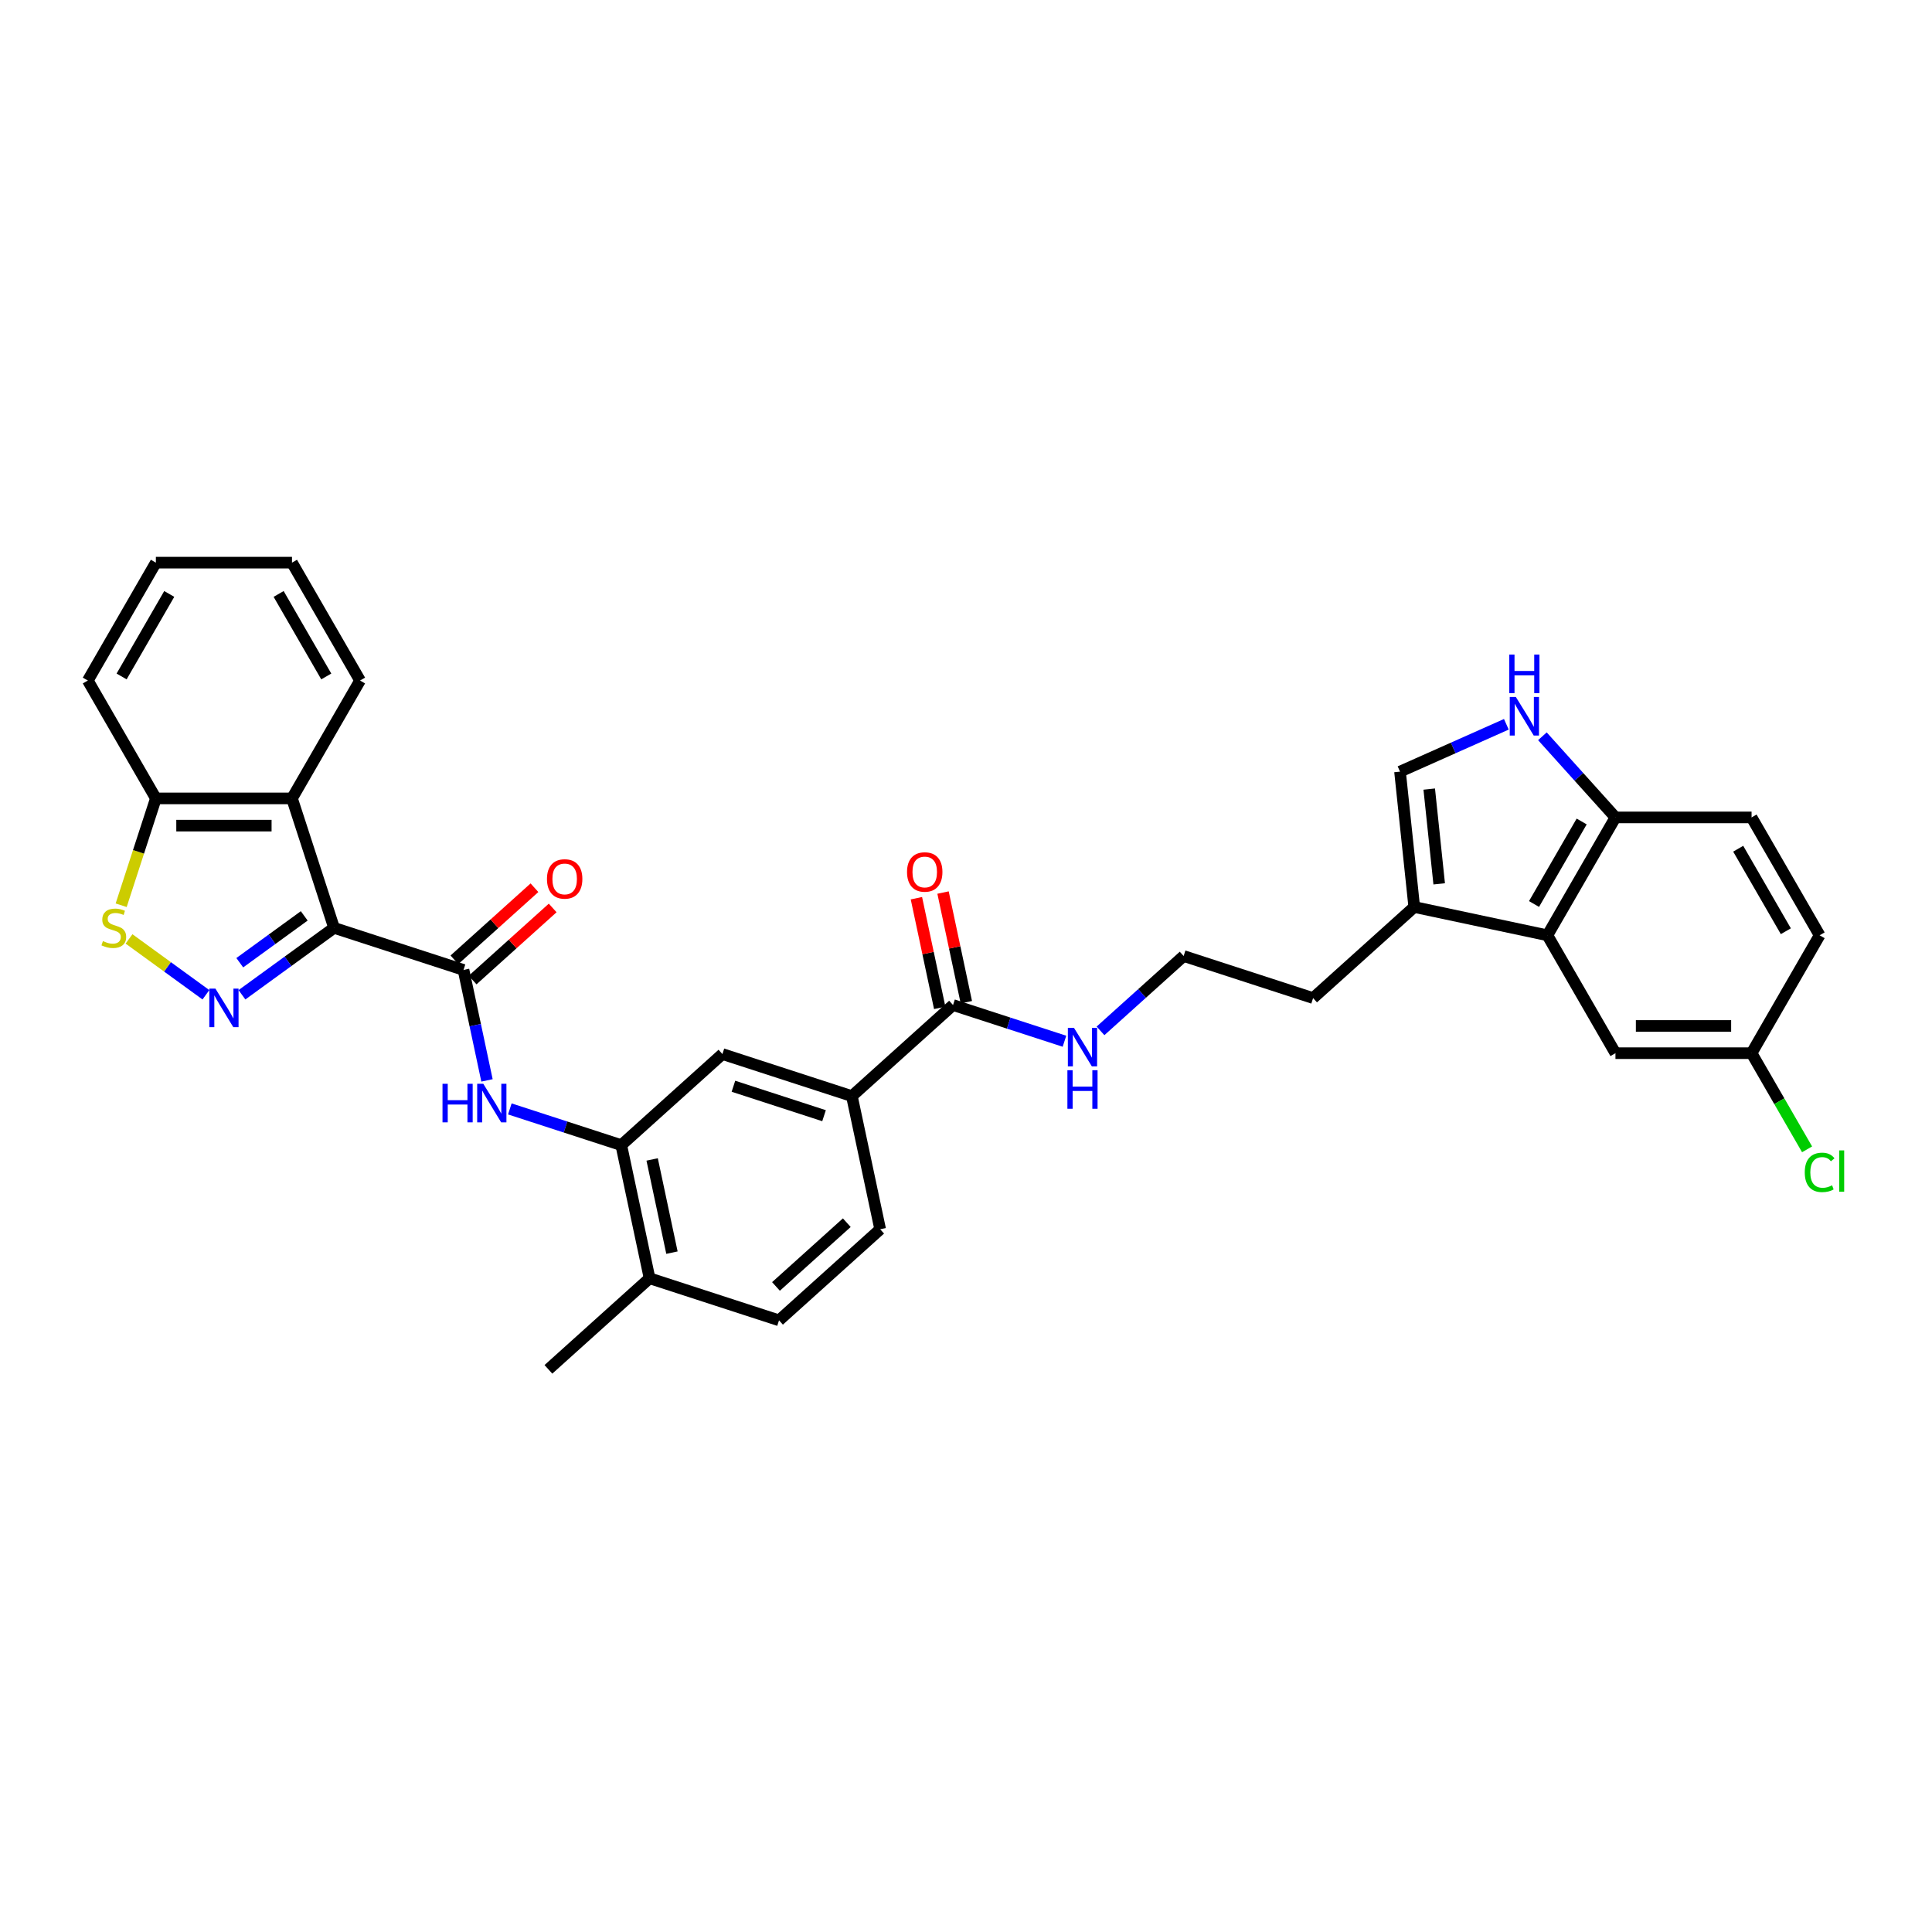 <?xml version='1.0' encoding='iso-8859-1'?>
<svg version='1.1' baseProfile='full'
              xmlns='http://www.w3.org/2000/svg'
                      xmlns:rdkit='http://www.rdkit.org/xml'
                      xmlns:xlink='http://www.w3.org/1999/xlink'
                  xml:space='preserve'
width='1000px' height='1000px' viewBox='0 0 1000 1000'>
<!-- END OF HEADER -->
<rect style='opacity:1.0;fill:#FFFFFF;stroke:none' width='1000' height='1000' x='0' y='0'> </rect>
<path class='bond-0' d='M 172.907,480.26 L 149.072,497.578' style='fill:none;fill-rule:evenodd;stroke:#000000;stroke-width:6px;stroke-linecap:butt;stroke-linejoin:miter;stroke-opacity:1' />
<path class='bond-0' d='M 149.072,497.578 L 125.237,514.895' style='fill:none;fill-rule:evenodd;stroke:#0000FF;stroke-width:6px;stroke-linecap:butt;stroke-linejoin:miter;stroke-opacity:1' />
<path class='bond-0' d='M 157.474,474.056 L 140.789,486.178' style='fill:none;fill-rule:evenodd;stroke:#000000;stroke-width:6px;stroke-linecap:butt;stroke-linejoin:miter;stroke-opacity:1' />
<path class='bond-0' d='M 140.789,486.178 L 124.105,498.3' style='fill:none;fill-rule:evenodd;stroke:#0000FF;stroke-width:6px;stroke-linecap:butt;stroke-linejoin:miter;stroke-opacity:1' />
<path class='bond-1' d='M 172.907,480.26 L 239.913,502.032' style='fill:none;fill-rule:evenodd;stroke:#000000;stroke-width:6px;stroke-linecap:butt;stroke-linejoin:miter;stroke-opacity:1' />
<path class='bond-2' d='M 172.907,480.26 L 151.135,413.255' style='fill:none;fill-rule:evenodd;stroke:#000000;stroke-width:6px;stroke-linecap:butt;stroke-linejoin:miter;stroke-opacity:1' />
<path class='bond-3' d='M 106.58,514.895 L 86.68,500.437' style='fill:none;fill-rule:evenodd;stroke:#0000FF;stroke-width:6px;stroke-linecap:butt;stroke-linejoin:miter;stroke-opacity:1' />
<path class='bond-3' d='M 86.68,500.437 L 66.78,485.979' style='fill:none;fill-rule:evenodd;stroke:#CCCC00;stroke-width:6px;stroke-linecap:butt;stroke-linejoin:miter;stroke-opacity:1' />
<path class='bond-4' d='M 239.913,502.032 L 245.989,530.62' style='fill:none;fill-rule:evenodd;stroke:#000000;stroke-width:6px;stroke-linecap:butt;stroke-linejoin:miter;stroke-opacity:1' />
<path class='bond-4' d='M 245.989,530.62 L 252.066,559.209' style='fill:none;fill-rule:evenodd;stroke:#0000FF;stroke-width:6px;stroke-linecap:butt;stroke-linejoin:miter;stroke-opacity:1' />
<path class='bond-15' d='M 244.627,507.268 L 265.345,488.613' style='fill:none;fill-rule:evenodd;stroke:#000000;stroke-width:6px;stroke-linecap:butt;stroke-linejoin:miter;stroke-opacity:1' />
<path class='bond-15' d='M 265.345,488.613 L 286.064,469.958' style='fill:none;fill-rule:evenodd;stroke:#FF0000;stroke-width:6px;stroke-linecap:butt;stroke-linejoin:miter;stroke-opacity:1' />
<path class='bond-15' d='M 235.198,496.796 L 255.917,478.141' style='fill:none;fill-rule:evenodd;stroke:#000000;stroke-width:6px;stroke-linecap:butt;stroke-linejoin:miter;stroke-opacity:1' />
<path class='bond-15' d='M 255.917,478.141 L 276.635,459.486' style='fill:none;fill-rule:evenodd;stroke:#FF0000;stroke-width:6px;stroke-linecap:butt;stroke-linejoin:miter;stroke-opacity:1' />
<path class='bond-13' d='M 151.135,413.255 L 80.681,413.255' style='fill:none;fill-rule:evenodd;stroke:#000000;stroke-width:6px;stroke-linecap:butt;stroke-linejoin:miter;stroke-opacity:1' />
<path class='bond-13' d='M 140.567,427.346 L 91.25,427.346' style='fill:none;fill-rule:evenodd;stroke:#000000;stroke-width:6px;stroke-linecap:butt;stroke-linejoin:miter;stroke-opacity:1' />
<path class='bond-26' d='M 151.135,413.255 L 186.362,352.24' style='fill:none;fill-rule:evenodd;stroke:#000000;stroke-width:6px;stroke-linecap:butt;stroke-linejoin:miter;stroke-opacity:1' />
<path class='bond-33' d='M 62.715,468.551 L 71.698,440.903' style='fill:none;fill-rule:evenodd;stroke:#CCCC00;stroke-width:6px;stroke-linecap:butt;stroke-linejoin:miter;stroke-opacity:1' />
<path class='bond-33' d='M 71.698,440.903 L 80.681,413.255' style='fill:none;fill-rule:evenodd;stroke:#000000;stroke-width:6px;stroke-linecap:butt;stroke-linejoin:miter;stroke-opacity:1' />
<path class='bond-7' d='M 263.889,573.977 L 292.728,583.347' style='fill:none;fill-rule:evenodd;stroke:#0000FF;stroke-width:6px;stroke-linecap:butt;stroke-linejoin:miter;stroke-opacity:1' />
<path class='bond-7' d='M 292.728,583.347 L 321.566,592.718' style='fill:none;fill-rule:evenodd;stroke:#000000;stroke-width:6px;stroke-linecap:butt;stroke-linejoin:miter;stroke-opacity:1' />
<path class='bond-5' d='M 779.684,374.89 L 752.166,387.141' style='fill:none;fill-rule:evenodd;stroke:#0000FF;stroke-width:6px;stroke-linecap:butt;stroke-linejoin:miter;stroke-opacity:1' />
<path class='bond-5' d='M 752.166,387.141 L 724.649,399.393' style='fill:none;fill-rule:evenodd;stroke:#000000;stroke-width:6px;stroke-linecap:butt;stroke-linejoin:miter;stroke-opacity:1' />
<path class='bond-36' d='M 798.34,381.096 L 817.247,402.095' style='fill:none;fill-rule:evenodd;stroke:#0000FF;stroke-width:6px;stroke-linecap:butt;stroke-linejoin:miter;stroke-opacity:1' />
<path class='bond-36' d='M 817.247,402.095 L 836.155,423.094' style='fill:none;fill-rule:evenodd;stroke:#000000;stroke-width:6px;stroke-linecap:butt;stroke-linejoin:miter;stroke-opacity:1' />
<path class='bond-6' d='M 800.928,484.109 L 732.013,469.461' style='fill:none;fill-rule:evenodd;stroke:#000000;stroke-width:6px;stroke-linecap:butt;stroke-linejoin:miter;stroke-opacity:1' />
<path class='bond-12' d='M 800.928,484.109 L 836.155,423.094' style='fill:none;fill-rule:evenodd;stroke:#000000;stroke-width:6px;stroke-linecap:butt;stroke-linejoin:miter;stroke-opacity:1' />
<path class='bond-12' d='M 794.009,467.911 L 818.668,425.201' style='fill:none;fill-rule:evenodd;stroke:#000000;stroke-width:6px;stroke-linecap:butt;stroke-linejoin:miter;stroke-opacity:1' />
<path class='bond-16' d='M 800.928,484.109 L 836.155,545.124' style='fill:none;fill-rule:evenodd;stroke:#000000;stroke-width:6px;stroke-linecap:butt;stroke-linejoin:miter;stroke-opacity:1' />
<path class='bond-14' d='M 321.566,592.718 L 373.924,545.575' style='fill:none;fill-rule:evenodd;stroke:#000000;stroke-width:6px;stroke-linecap:butt;stroke-linejoin:miter;stroke-opacity:1' />
<path class='bond-17' d='M 321.566,592.718 L 336.215,661.632' style='fill:none;fill-rule:evenodd;stroke:#000000;stroke-width:6px;stroke-linecap:butt;stroke-linejoin:miter;stroke-opacity:1' />
<path class='bond-17' d='M 337.547,600.125 L 347.8,648.365' style='fill:none;fill-rule:evenodd;stroke:#000000;stroke-width:6px;stroke-linecap:butt;stroke-linejoin:miter;stroke-opacity:1' />
<path class='bond-8' d='M 724.649,399.393 L 732.013,469.461' style='fill:none;fill-rule:evenodd;stroke:#000000;stroke-width:6px;stroke-linecap:butt;stroke-linejoin:miter;stroke-opacity:1' />
<path class='bond-8' d='M 739.767,408.43 L 744.922,457.478' style='fill:none;fill-rule:evenodd;stroke:#000000;stroke-width:6px;stroke-linecap:butt;stroke-linejoin:miter;stroke-opacity:1' />
<path class='bond-9' d='M 732.013,469.461 L 679.656,516.603' style='fill:none;fill-rule:evenodd;stroke:#000000;stroke-width:6px;stroke-linecap:butt;stroke-linejoin:miter;stroke-opacity:1' />
<path class='bond-10' d='M 493.287,520.203 L 440.93,567.346' style='fill:none;fill-rule:evenodd;stroke:#000000;stroke-width:6px;stroke-linecap:butt;stroke-linejoin:miter;stroke-opacity:1' />
<path class='bond-18' d='M 500.178,518.739 L 494.147,490.362' style='fill:none;fill-rule:evenodd;stroke:#000000;stroke-width:6px;stroke-linecap:butt;stroke-linejoin:miter;stroke-opacity:1' />
<path class='bond-18' d='M 494.147,490.362 L 488.115,461.985' style='fill:none;fill-rule:evenodd;stroke:#FF0000;stroke-width:6px;stroke-linecap:butt;stroke-linejoin:miter;stroke-opacity:1' />
<path class='bond-18' d='M 486.396,521.668 L 480.364,493.291' style='fill:none;fill-rule:evenodd;stroke:#000000;stroke-width:6px;stroke-linecap:butt;stroke-linejoin:miter;stroke-opacity:1' />
<path class='bond-18' d='M 480.364,493.291 L 474.332,464.914' style='fill:none;fill-rule:evenodd;stroke:#FF0000;stroke-width:6px;stroke-linecap:butt;stroke-linejoin:miter;stroke-opacity:1' />
<path class='bond-20' d='M 493.287,520.203 L 522.126,529.574' style='fill:none;fill-rule:evenodd;stroke:#000000;stroke-width:6px;stroke-linecap:butt;stroke-linejoin:miter;stroke-opacity:1' />
<path class='bond-20' d='M 522.126,529.574 L 550.965,538.944' style='fill:none;fill-rule:evenodd;stroke:#0000FF;stroke-width:6px;stroke-linecap:butt;stroke-linejoin:miter;stroke-opacity:1' />
<path class='bond-11' d='M 440.93,567.346 L 373.924,545.575' style='fill:none;fill-rule:evenodd;stroke:#000000;stroke-width:6px;stroke-linecap:butt;stroke-linejoin:miter;stroke-opacity:1' />
<path class='bond-11' d='M 426.524,577.482 L 379.62,562.242' style='fill:none;fill-rule:evenodd;stroke:#000000;stroke-width:6px;stroke-linecap:butt;stroke-linejoin:miter;stroke-opacity:1' />
<path class='bond-35' d='M 440.93,567.346 L 455.578,636.261' style='fill:none;fill-rule:evenodd;stroke:#000000;stroke-width:6px;stroke-linecap:butt;stroke-linejoin:miter;stroke-opacity:1' />
<path class='bond-22' d='M 836.155,423.094 L 906.609,423.094' style='fill:none;fill-rule:evenodd;stroke:#000000;stroke-width:6px;stroke-linecap:butt;stroke-linejoin:miter;stroke-opacity:1' />
<path class='bond-29' d='M 80.681,413.255 L 45.455,352.24' style='fill:none;fill-rule:evenodd;stroke:#000000;stroke-width:6px;stroke-linecap:butt;stroke-linejoin:miter;stroke-opacity:1' />
<path class='bond-23' d='M 836.155,545.124 L 906.609,545.124' style='fill:none;fill-rule:evenodd;stroke:#000000;stroke-width:6px;stroke-linecap:butt;stroke-linejoin:miter;stroke-opacity:1' />
<path class='bond-23' d='M 846.723,531.033 L 896.041,531.033' style='fill:none;fill-rule:evenodd;stroke:#000000;stroke-width:6px;stroke-linecap:butt;stroke-linejoin:miter;stroke-opacity:1' />
<path class='bond-21' d='M 336.215,661.632 L 403.22,683.404' style='fill:none;fill-rule:evenodd;stroke:#000000;stroke-width:6px;stroke-linecap:butt;stroke-linejoin:miter;stroke-opacity:1' />
<path class='bond-30' d='M 336.215,661.632 L 283.857,708.775' style='fill:none;fill-rule:evenodd;stroke:#000000;stroke-width:6px;stroke-linecap:butt;stroke-linejoin:miter;stroke-opacity:1' />
<path class='bond-19' d='M 455.578,636.261 L 403.22,683.404' style='fill:none;fill-rule:evenodd;stroke:#000000;stroke-width:6px;stroke-linecap:butt;stroke-linejoin:miter;stroke-opacity:1' />
<path class='bond-19' d='M 438.296,632.861 L 401.645,665.861' style='fill:none;fill-rule:evenodd;stroke:#000000;stroke-width:6px;stroke-linecap:butt;stroke-linejoin:miter;stroke-opacity:1' />
<path class='bond-27' d='M 569.621,533.576 L 591.136,514.204' style='fill:none;fill-rule:evenodd;stroke:#0000FF;stroke-width:6px;stroke-linecap:butt;stroke-linejoin:miter;stroke-opacity:1' />
<path class='bond-27' d='M 591.136,514.204 L 612.65,494.832' style='fill:none;fill-rule:evenodd;stroke:#000000;stroke-width:6px;stroke-linecap:butt;stroke-linejoin:miter;stroke-opacity:1' />
<path class='bond-37' d='M 906.609,423.094 L 941.836,484.109' style='fill:none;fill-rule:evenodd;stroke:#000000;stroke-width:6px;stroke-linecap:butt;stroke-linejoin:miter;stroke-opacity:1' />
<path class='bond-37' d='M 899.69,439.292 L 924.349,482.002' style='fill:none;fill-rule:evenodd;stroke:#000000;stroke-width:6px;stroke-linecap:butt;stroke-linejoin:miter;stroke-opacity:1' />
<path class='bond-24' d='M 906.609,545.124 L 941.836,484.109' style='fill:none;fill-rule:evenodd;stroke:#000000;stroke-width:6px;stroke-linecap:butt;stroke-linejoin:miter;stroke-opacity:1' />
<path class='bond-25' d='M 906.609,545.124 L 920.976,570.009' style='fill:none;fill-rule:evenodd;stroke:#000000;stroke-width:6px;stroke-linecap:butt;stroke-linejoin:miter;stroke-opacity:1' />
<path class='bond-25' d='M 920.976,570.009 L 935.344,594.894' style='fill:none;fill-rule:evenodd;stroke:#00CC00;stroke-width:6px;stroke-linecap:butt;stroke-linejoin:miter;stroke-opacity:1' />
<path class='bond-31' d='M 186.362,352.24 L 151.135,291.225' style='fill:none;fill-rule:evenodd;stroke:#000000;stroke-width:6px;stroke-linecap:butt;stroke-linejoin:miter;stroke-opacity:1' />
<path class='bond-31' d='M 168.875,350.133 L 144.217,307.423' style='fill:none;fill-rule:evenodd;stroke:#000000;stroke-width:6px;stroke-linecap:butt;stroke-linejoin:miter;stroke-opacity:1' />
<path class='bond-28' d='M 612.65,494.832 L 679.656,516.603' style='fill:none;fill-rule:evenodd;stroke:#000000;stroke-width:6px;stroke-linecap:butt;stroke-linejoin:miter;stroke-opacity:1' />
<path class='bond-34' d='M 45.455,352.24 L 80.681,291.225' style='fill:none;fill-rule:evenodd;stroke:#000000;stroke-width:6px;stroke-linecap:butt;stroke-linejoin:miter;stroke-opacity:1' />
<path class='bond-34' d='M 62.942,350.133 L 87.6,307.423' style='fill:none;fill-rule:evenodd;stroke:#000000;stroke-width:6px;stroke-linecap:butt;stroke-linejoin:miter;stroke-opacity:1' />
<path class='bond-32' d='M 151.135,291.225 L 80.681,291.225' style='fill:none;fill-rule:evenodd;stroke:#000000;stroke-width:6px;stroke-linecap:butt;stroke-linejoin:miter;stroke-opacity:1' />
<path  class='atom-1' d='M 111.498 511.696
L 118.036 522.264
Q 118.684 523.307, 119.727 525.195
Q 120.77 527.083, 120.826 527.196
L 120.826 511.696
L 123.475 511.696
L 123.475 531.649
L 120.742 531.649
L 113.724 520.094
Q 112.907 518.741, 112.034 517.191
Q 111.188 515.641, 110.934 515.162
L 110.934 531.649
L 108.342 531.649
L 108.342 511.696
L 111.498 511.696
' fill='#0000FF'/>
<path  class='atom-4' d='M 53.274 487.109
Q 53.499 487.193, 54.429 487.588
Q 55.359 487.982, 56.374 488.236
Q 57.416 488.461, 58.431 488.461
Q 60.319 488.461, 61.418 487.56
Q 62.517 486.63, 62.517 485.023
Q 62.517 483.924, 61.954 483.248
Q 61.418 482.571, 60.573 482.205
Q 59.727 481.839, 58.318 481.416
Q 56.543 480.88, 55.472 480.373
Q 54.429 479.866, 53.668 478.795
Q 52.936 477.724, 52.936 475.921
Q 52.936 473.412, 54.627 471.862
Q 56.346 470.312, 59.727 470.312
Q 62.038 470.312, 64.659 471.411
L 64.011 473.581
Q 61.615 472.595, 59.812 472.595
Q 57.867 472.595, 56.796 473.412
Q 55.725 474.201, 55.754 475.582
Q 55.754 476.653, 56.289 477.301
Q 56.853 477.95, 57.642 478.316
Q 58.459 478.682, 59.812 479.105
Q 61.615 479.669, 62.686 480.232
Q 63.757 480.796, 64.518 481.951
Q 65.307 483.079, 65.307 485.023
Q 65.307 487.785, 63.447 489.279
Q 61.615 490.744, 58.544 490.744
Q 56.768 490.744, 55.416 490.349
Q 54.091 489.983, 52.513 489.335
L 53.274 487.109
' fill='#CCCC00'/>
<path  class='atom-5' d='M 229.042 560.97
L 231.748 560.97
L 231.748 569.453
L 241.95 569.453
L 241.95 560.97
L 244.655 560.97
L 244.655 580.923
L 241.95 580.923
L 241.95 571.707
L 231.748 571.707
L 231.748 580.923
L 229.042 580.923
L 229.042 560.97
' fill='#0000FF'/>
<path  class='atom-5' d='M 250.15 560.97
L 256.688 571.538
Q 257.337 572.581, 258.379 574.469
Q 259.422 576.357, 259.478 576.47
L 259.478 560.97
L 262.128 560.97
L 262.128 580.923
L 259.394 580.923
L 252.377 569.368
Q 251.559 568.015, 250.686 566.465
Q 249.84 564.915, 249.587 564.436
L 249.587 580.923
L 246.994 580.923
L 246.994 560.97
L 250.15 560.97
' fill='#0000FF'/>
<path  class='atom-6' d='M 784.601 360.76
L 791.139 371.328
Q 791.788 372.371, 792.83 374.259
Q 793.873 376.147, 793.929 376.26
L 793.929 360.76
L 796.579 360.76
L 796.579 380.713
L 793.845 380.713
L 786.828 369.158
Q 786.01 367.806, 785.137 366.256
Q 784.291 364.706, 784.038 364.226
L 784.038 380.713
L 781.445 380.713
L 781.445 360.76
L 784.601 360.76
' fill='#0000FF'/>
<path  class='atom-6' d='M 781.205 338.812
L 783.911 338.812
L 783.911 347.295
L 794.113 347.295
L 794.113 338.812
L 796.818 338.812
L 796.818 358.765
L 794.113 358.765
L 794.113 349.55
L 783.911 349.55
L 783.911 358.765
L 781.205 358.765
L 781.205 338.812
' fill='#0000FF'/>
<path  class='atom-16' d='M 283.111 454.945
Q 283.111 450.155, 285.478 447.477
Q 287.846 444.8, 292.27 444.8
Q 296.695 444.8, 299.062 447.477
Q 301.429 450.155, 301.429 454.945
Q 301.429 459.793, 299.034 462.554
Q 296.638 465.288, 292.27 465.288
Q 287.874 465.288, 285.478 462.554
Q 283.111 459.821, 283.111 454.945
M 292.27 463.034
Q 295.314 463.034, 296.948 461.004
Q 298.611 458.947, 298.611 454.945
Q 298.611 451.028, 296.948 449.055
Q 295.314 447.055, 292.27 447.055
Q 289.226 447.055, 287.564 449.027
Q 285.929 451, 285.929 454.945
Q 285.929 458.975, 287.564 461.004
Q 289.226 463.034, 292.27 463.034
' fill='#FF0000'/>
<path  class='atom-19' d='M 469.48 451.345
Q 469.48 446.555, 471.847 443.877
Q 474.214 441.2, 478.639 441.2
Q 483.063 441.2, 485.431 443.877
Q 487.798 446.555, 487.798 451.345
Q 487.798 456.193, 485.402 458.954
Q 483.007 461.688, 478.639 461.688
Q 474.243 461.688, 471.847 458.954
Q 469.48 456.221, 469.48 451.345
M 478.639 459.434
Q 481.682 459.434, 483.317 457.405
Q 484.98 455.347, 484.98 451.345
Q 484.98 447.428, 483.317 445.456
Q 481.682 443.455, 478.639 443.455
Q 475.595 443.455, 473.933 445.427
Q 472.298 447.4, 472.298 451.345
Q 472.298 455.375, 473.933 457.405
Q 475.595 459.434, 478.639 459.434
' fill='#FF0000'/>
<path  class='atom-21' d='M 555.882 531.999
L 562.42 542.567
Q 563.069 543.609, 564.111 545.498
Q 565.154 547.386, 565.21 547.499
L 565.21 531.999
L 567.859 531.999
L 567.859 551.951
L 565.126 551.951
L 558.109 540.397
Q 557.291 539.044, 556.418 537.494
Q 555.572 535.944, 555.319 535.465
L 555.319 551.951
L 552.726 551.951
L 552.726 531.999
L 555.882 531.999
' fill='#0000FF'/>
<path  class='atom-21' d='M 552.486 553.946
L 555.192 553.946
L 555.192 562.429
L 565.394 562.429
L 565.394 553.946
L 568.099 553.946
L 568.099 573.899
L 565.394 573.899
L 565.394 564.684
L 555.192 564.684
L 555.192 573.899
L 552.486 573.899
L 552.486 553.946
' fill='#0000FF'/>
<path  class='atom-26' d='M 934.142 606.829
Q 934.142 601.869, 936.453 599.276
Q 938.792 596.655, 943.216 596.655
Q 947.331 596.655, 949.529 599.558
L 947.669 601.08
Q 946.063 598.966, 943.216 598.966
Q 940.201 598.966, 938.595 600.995
Q 937.017 602.996, 937.017 606.829
Q 937.017 610.774, 938.651 612.804
Q 940.314 614.833, 943.526 614.833
Q 945.725 614.833, 948.289 613.508
L 949.078 615.622
Q 948.036 616.298, 946.457 616.693
Q 944.879 617.087, 943.132 617.087
Q 938.792 617.087, 936.453 614.438
Q 934.142 611.789, 934.142 606.829
' fill='#00CC00'/>
<path  class='atom-26' d='M 951.953 595.444
L 954.545 595.444
L 954.545 616.834
L 951.953 616.834
L 951.953 595.444
' fill='#00CC00'/>
</svg>
